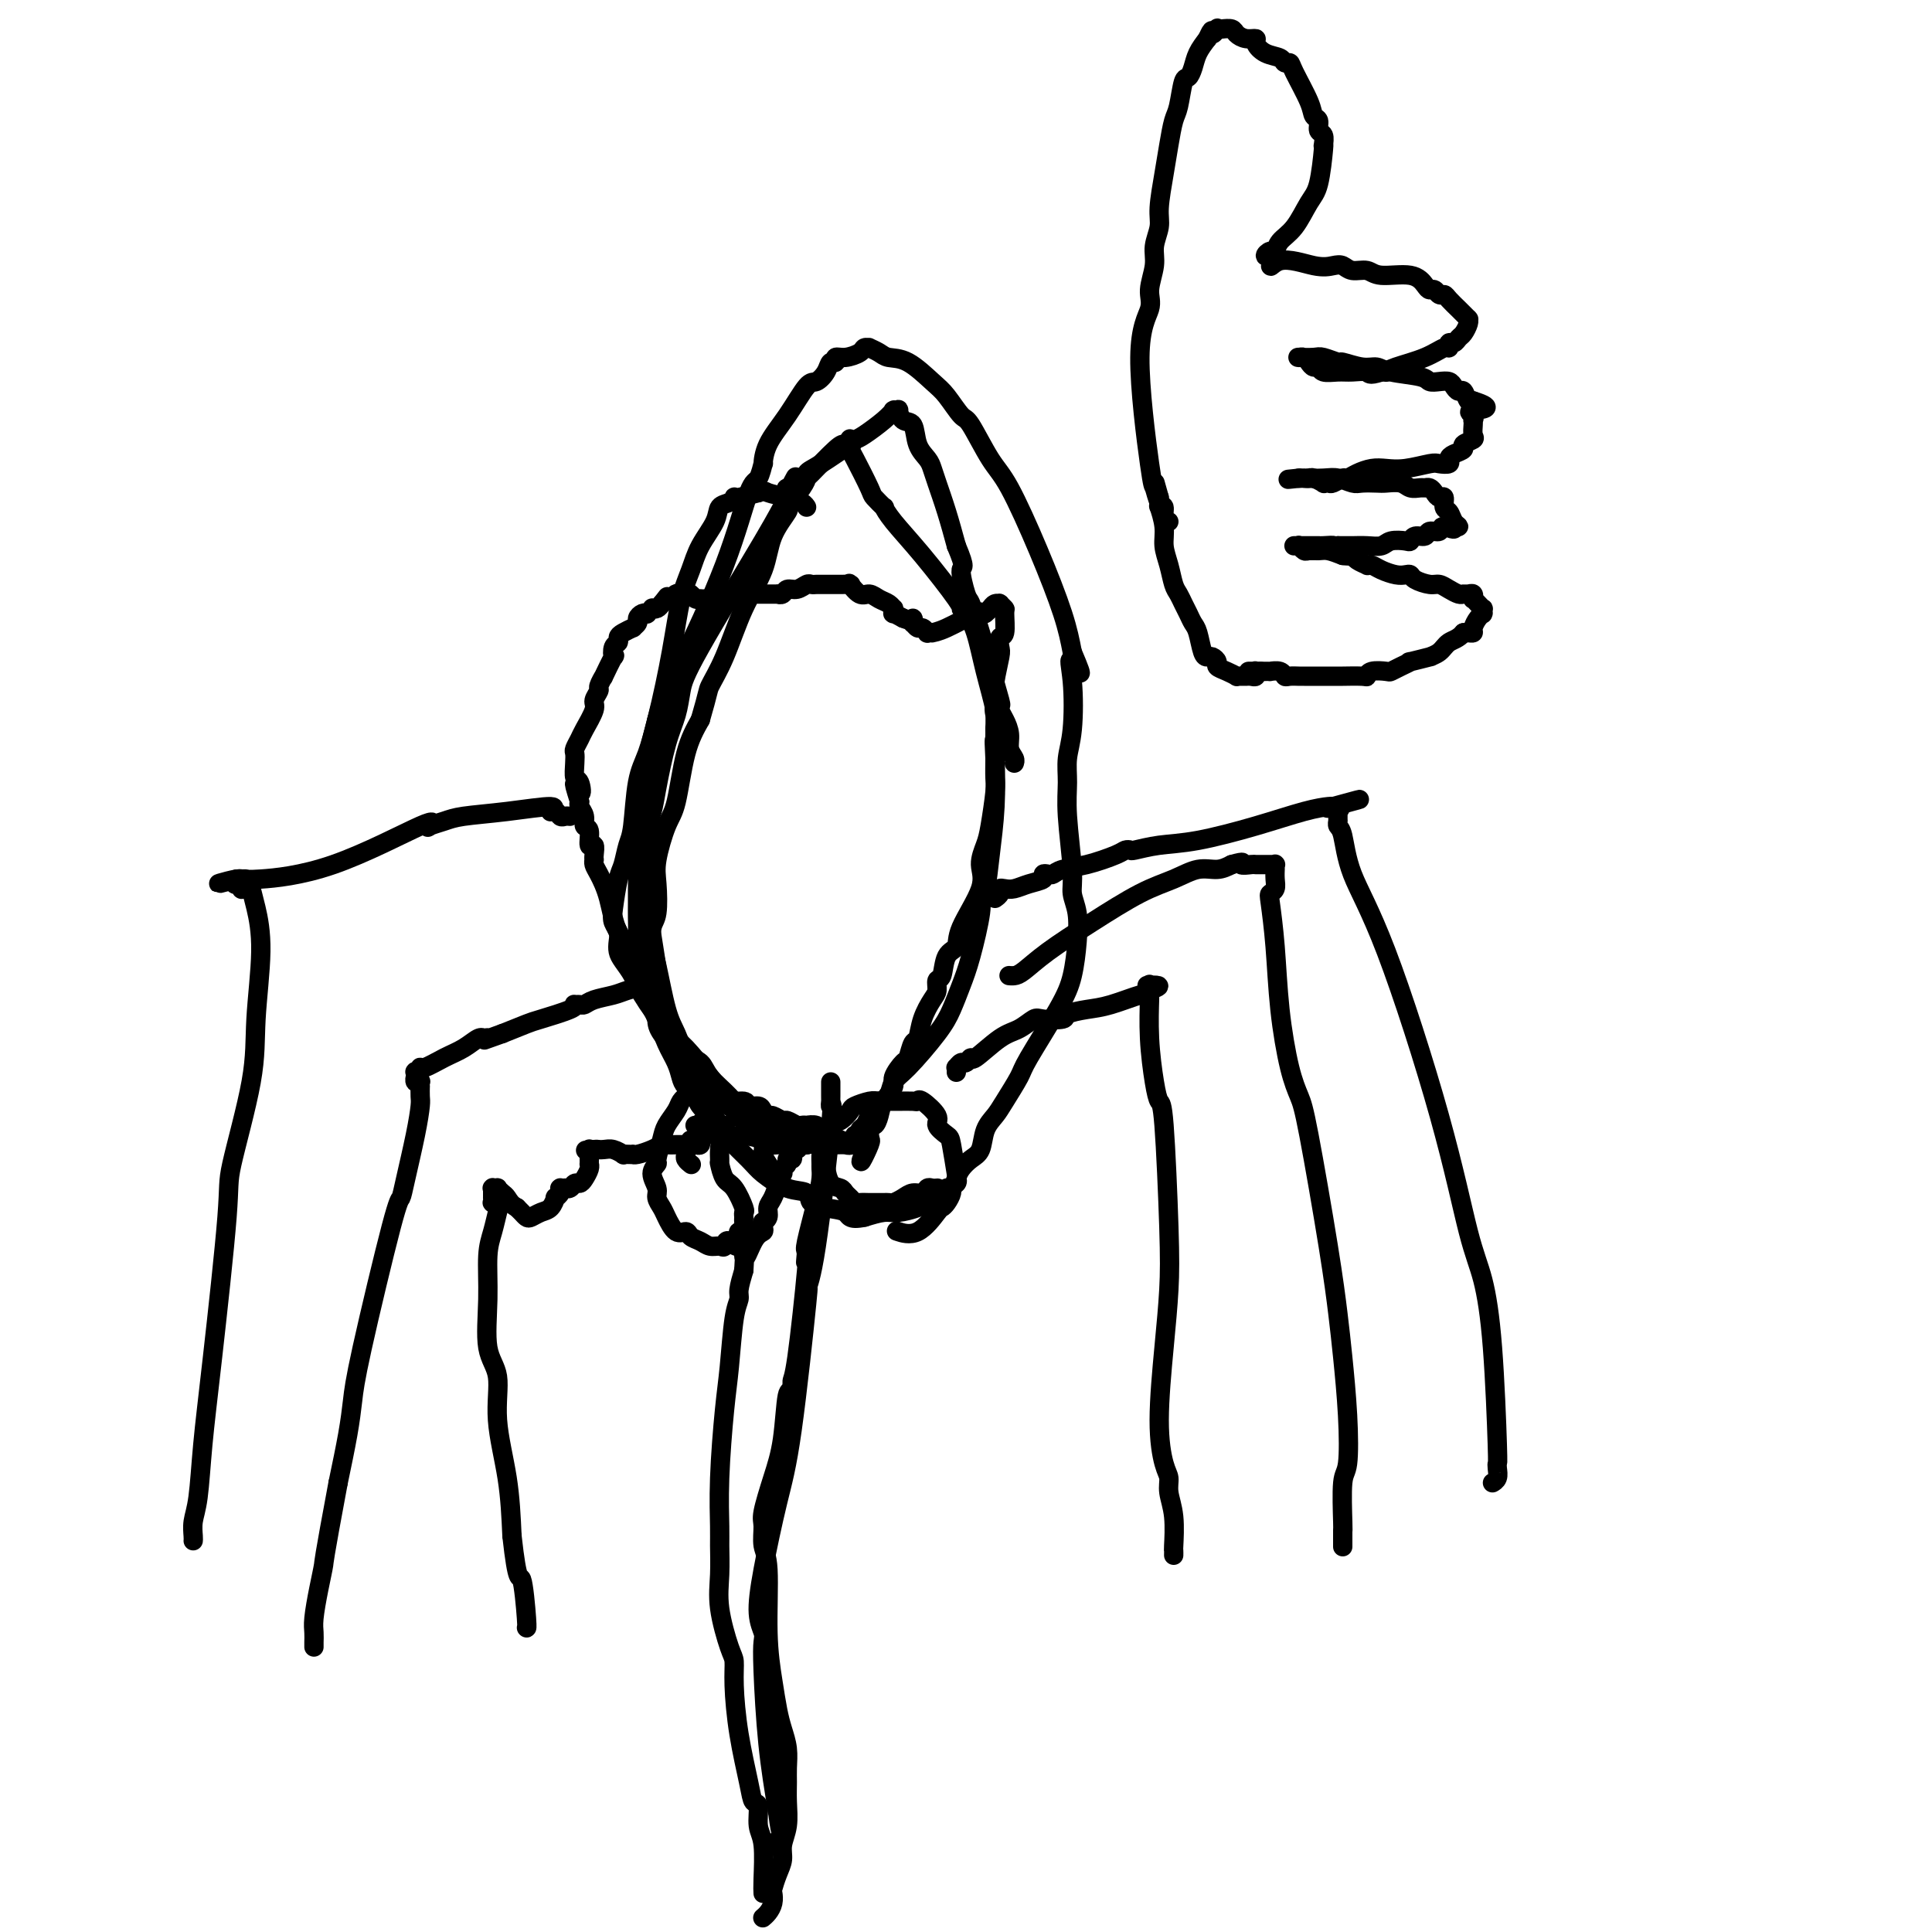 <svg viewBox='0 0 400 400' version='1.1' xmlns='http://www.w3.org/2000/svg' xmlns:xlink='http://www.w3.org/1999/xlink'><g fill='none' stroke='#000000' stroke-width='4' stroke-linecap='round' stroke-linejoin='round'><path d='M198,222c0.024,-0.456 0.049,-0.911 0,-1c-0.049,-0.089 -0.171,0.190 0,0c0.171,-0.190 0.636,-0.849 1,-1c0.364,-0.151 0.628,0.207 1,0c0.372,-0.207 0.852,-0.977 1,-1c0.148,-0.023 -0.038,0.701 1,0c1.038,-0.701 3.298,-2.828 5,-4c1.702,-1.172 2.845,-1.389 4,-2c1.155,-0.611 2.321,-1.617 3,-2c0.679,-0.383 0.871,-0.143 2,0c1.129,0.143 3.196,0.188 4,0c0.804,-0.188 0.344,-0.610 1,-1c0.656,-0.390 2.428,-0.749 4,-1c1.572,-0.251 2.943,-0.393 5,-1c2.057,-0.607 4.800,-1.679 6,-2c1.200,-0.321 0.858,0.110 1,0c0.142,-0.110 0.769,-0.760 1,-1c0.231,-0.240 0.066,-0.068 0,0c-0.066,0.068 -0.033,0.034 0,0'/><path d='M238,205c3.713,-1.155 0.995,-1.041 0,-1c-0.995,0.041 -0.267,0.009 0,0c0.267,-0.009 0.071,0.005 0,0c-0.071,-0.005 -0.019,-0.029 0,0c0.019,0.029 0.005,0.111 0,0c-0.005,-0.111 -0.002,-0.414 0,0c0.002,0.414 0.004,1.545 0,2c-0.004,0.455 -0.012,0.234 0,0c0.012,-0.234 0.045,-0.483 0,1c-0.045,1.483 -0.166,4.697 0,8c0.166,3.303 0.620,6.696 1,9c0.380,2.304 0.688,3.518 1,4c0.312,0.482 0.629,0.233 1,5c0.371,4.767 0.796,14.551 1,21c0.204,6.449 0.188,9.562 0,13c-0.188,3.438 -0.549,7.202 -1,12c-0.451,4.798 -0.993,10.629 -1,15c-0.007,4.371 0.520,7.280 1,9c0.480,1.720 0.913,2.250 1,3c0.087,0.750 -0.173,1.721 0,3c0.173,1.279 0.778,2.865 1,5c0.222,2.135 0.059,4.820 0,6c-0.059,1.180 -0.016,0.856 0,1c0.016,0.144 0.005,0.755 0,1c-0.005,0.245 -0.002,0.122 0,0'/><path d='M209,202c-0.079,-0.008 -0.157,-0.016 0,0c0.157,0.016 0.550,0.054 1,0c0.450,-0.054 0.958,-0.202 2,-1c1.042,-0.798 2.616,-2.246 5,-4c2.384,-1.754 5.576,-3.814 9,-6c3.424,-2.186 7.081,-4.497 10,-6c2.919,-1.503 5.102,-2.197 7,-3c1.898,-0.803 3.511,-1.716 5,-2c1.489,-0.284 2.854,0.062 4,0c1.146,-0.062 2.073,-0.531 3,-1'/><path d='M255,179c3.280,-0.928 1.979,-0.249 2,0c0.021,0.249 1.364,0.067 2,0c0.636,-0.067 0.567,-0.018 1,0c0.433,0.018 1.370,0.005 2,0c0.630,-0.005 0.953,-0.001 1,0c0.047,0.001 -0.184,-0.001 0,0c0.184,0.001 0.781,0.004 1,0c0.219,-0.004 0.059,-0.015 0,0c-0.059,0.015 -0.016,0.057 0,0c0.016,-0.057 0.004,-0.213 0,0c-0.004,0.213 -0.001,0.795 0,1c0.001,0.205 0.001,0.033 0,0c-0.001,-0.033 -0.004,0.071 0,0c0.004,-0.071 0.014,-0.319 0,0c-0.014,0.319 -0.053,1.205 0,2c0.053,0.795 0.199,1.498 0,2c-0.199,0.502 -0.741,0.804 -1,1c-0.259,0.196 -0.235,0.285 0,2c0.235,1.715 0.680,5.054 1,9c0.320,3.946 0.516,8.497 1,13c0.484,4.503 1.257,8.957 2,12c0.743,3.043 1.456,4.675 2,6c0.544,1.325 0.920,2.345 2,8c1.080,5.655 2.865,15.946 4,23c1.135,7.054 1.621,10.871 2,14c0.379,3.129 0.652,5.571 1,9c0.348,3.429 0.773,7.847 1,12c0.227,4.153 0.257,8.041 0,10c-0.257,1.959 -0.800,1.989 -1,4c-0.200,2.011 -0.057,6.003 0,8c0.057,1.997 0.029,1.998 0,2'/><path d='M278,317c0.000,5.822 0.000,2.378 0,1c0.000,-1.378 0.000,-0.689 0,0'/><path d='M172,224c-0.000,0.447 -0.000,0.895 0,1c0.000,0.105 0.000,-0.131 0,0c-0.000,0.131 -0.001,0.629 0,1c0.001,0.371 0.003,0.613 0,1c-0.003,0.387 -0.010,0.918 0,1c0.010,0.082 0.038,-0.284 0,0c-0.038,0.284 -0.140,1.219 0,1c0.140,-0.219 0.523,-1.591 0,4c-0.523,5.591 -1.953,18.145 -3,25c-1.047,6.855 -1.711,8.013 -2,9c-0.289,0.987 -0.203,1.804 0,1c0.203,-0.804 0.523,-3.230 0,2c-0.523,5.230 -1.888,18.115 -3,26c-1.112,7.885 -1.972,10.769 -3,15c-1.028,4.231 -2.223,9.810 -3,14c-0.777,4.190 -1.134,6.993 -1,9c0.134,2.007 0.760,3.220 1,4c0.240,0.780 0.095,1.127 0,2c-0.095,0.873 -0.141,2.274 0,6c0.141,3.726 0.469,9.779 1,15c0.531,5.221 1.266,9.611 2,14'/><path d='M161,375c0.850,6.973 0.974,3.907 1,3c0.026,-0.907 -0.045,0.345 0,1c0.045,0.655 0.208,0.712 0,1c-0.208,0.288 -0.787,0.808 -1,1c-0.213,0.192 -0.061,0.055 0,0c0.061,-0.055 0.030,-0.027 0,0'/><path d='M145,236c0.007,0.030 0.013,0.061 0,0c-0.013,-0.061 -0.046,-0.212 0,0c0.046,0.212 0.171,0.789 0,1c-0.171,0.211 -0.637,0.057 -1,0c-0.363,-0.057 -0.621,-0.015 -1,0c-0.379,0.015 -0.879,0.004 -1,0c-0.121,-0.004 0.137,-0.002 0,0c-0.137,0.002 -0.668,0.003 -1,0c-0.332,-0.003 -0.463,-0.011 -1,0c-0.537,0.011 -1.479,0.041 -2,0c-0.521,-0.041 -0.622,-0.155 -1,0c-0.378,0.155 -1.032,0.577 -2,1c-0.968,0.423 -2.249,0.845 -3,1c-0.751,0.155 -0.970,0.043 -1,0c-0.030,-0.043 0.130,-0.015 0,0c-0.130,0.015 -0.548,0.018 -1,0c-0.452,-0.018 -0.936,-0.057 -1,0c-0.064,0.057 0.292,0.211 0,0c-0.292,-0.211 -1.232,-0.788 -2,-1c-0.768,-0.212 -1.362,-0.061 -2,0c-0.638,0.061 -1.319,0.030 -2,0'/><path d='M123,238c-3.420,0.309 -0.969,0.082 0,0c0.969,-0.082 0.456,-0.018 0,0c-0.456,0.018 -0.854,-0.010 -1,0c-0.146,0.010 -0.039,0.058 0,0c0.039,-0.058 0.011,-0.222 0,0c-0.011,0.222 -0.003,0.829 0,1c0.003,0.171 0.002,-0.096 0,0c-0.002,0.096 -0.003,0.554 0,1c0.003,0.446 0.012,0.880 0,1c-0.012,0.120 -0.045,-0.074 0,0c0.045,0.074 0.167,0.416 0,1c-0.167,0.584 -0.623,1.410 -1,2c-0.377,0.590 -0.674,0.943 -1,1c-0.326,0.057 -0.680,-0.181 -1,0c-0.320,0.181 -0.608,0.781 -1,1c-0.392,0.219 -0.890,0.058 -1,0c-0.110,-0.058 0.168,-0.013 0,0c-0.168,0.013 -0.781,-0.006 -1,0c-0.219,0.006 -0.044,0.038 0,0c0.044,-0.038 -0.043,-0.147 0,0c0.043,0.147 0.216,0.550 0,1c-0.216,0.450 -0.821,0.947 -1,1c-0.179,0.053 0.068,-0.339 0,0c-0.068,0.339 -0.452,1.408 -1,2c-0.548,0.592 -1.260,0.705 -2,1c-0.740,0.295 -1.508,0.770 -2,1c-0.492,0.230 -0.709,0.216 -1,0c-0.291,-0.216 -0.654,-0.633 -1,-1c-0.346,-0.367 -0.673,-0.683 -1,-1'/><path d='M107,250c-1.183,-0.563 -1.641,-1.471 -2,-2c-0.359,-0.529 -0.618,-0.678 -1,-1c-0.382,-0.322 -0.887,-0.818 -1,-1c-0.113,-0.182 0.166,-0.050 0,0c-0.166,0.050 -0.776,0.017 -1,0c-0.224,-0.017 -0.060,-0.020 0,0c0.060,0.020 0.016,0.062 0,0c-0.016,-0.062 -0.004,-0.228 0,0c0.004,0.228 0.001,0.850 0,1c-0.001,0.150 -0.001,-0.171 0,0c0.001,0.171 0.004,0.834 0,1c-0.004,0.166 -0.014,-0.165 0,0c0.014,0.165 0.054,0.827 0,1c-0.054,0.173 -0.200,-0.141 0,0c0.200,0.141 0.748,0.739 1,1c0.252,0.261 0.209,0.187 0,1c-0.209,0.813 -0.584,2.514 -1,4c-0.416,1.486 -0.873,2.759 -1,5c-0.127,2.241 0.078,5.452 0,9c-0.078,3.548 -0.438,7.434 0,10c0.438,2.566 1.674,3.811 2,6c0.326,2.189 -0.258,5.320 0,9c0.258,3.680 1.360,7.909 2,12c0.640,4.091 0.820,8.046 1,12'/><path d='M106,318c1.166,10.558 1.581,7.954 2,9c0.419,1.046 0.844,5.743 1,8c0.156,2.257 0.045,2.073 0,2c-0.045,-0.073 -0.022,-0.037 0,0'/><path d='M135,203c0.103,0.024 0.206,0.048 0,0c-0.206,-0.048 -0.720,-0.168 -1,0c-0.280,0.168 -0.327,0.623 -1,1c-0.673,0.377 -1.973,0.675 -3,1c-1.027,0.325 -1.781,0.676 -3,1c-1.219,0.324 -2.901,0.622 -4,1c-1.099,0.378 -1.613,0.835 -2,1c-0.387,0.165 -0.646,0.037 -1,0c-0.354,-0.037 -0.802,0.017 -1,0c-0.198,-0.017 -0.144,-0.104 0,0c0.144,0.104 0.379,0.399 -1,1c-1.379,0.601 -4.371,1.508 -6,2c-1.629,0.492 -1.894,0.569 -3,1c-1.106,0.431 -3.053,1.215 -5,2'/><path d='M104,214c-5.413,1.930 -3.445,1.255 -3,1c0.445,-0.255 -0.635,-0.091 -1,0c-0.365,0.091 -0.017,0.109 0,0c0.017,-0.109 -0.297,-0.346 -1,0c-0.703,0.346 -1.795,1.273 -3,2c-1.205,0.727 -2.523,1.253 -4,2c-1.477,0.747 -3.114,1.716 -4,2c-0.886,0.284 -1.022,-0.116 -1,0c0.022,0.116 0.202,0.748 0,1c-0.202,0.252 -0.787,0.124 -1,0c-0.213,-0.124 -0.053,-0.243 0,0c0.053,0.243 0.000,0.849 0,1c-0.000,0.151 0.053,-0.151 0,0c-0.053,0.151 -0.210,0.757 0,1c0.210,0.243 0.788,0.124 1,0c0.212,-0.124 0.057,-0.254 0,0c-0.057,0.254 -0.017,0.892 0,1c0.017,0.108 0.012,-0.313 0,0c-0.012,0.313 -0.031,1.359 0,2c0.031,0.641 0.111,0.876 0,2c-0.111,1.124 -0.415,3.139 -1,6c-0.585,2.861 -1.452,6.570 -2,9c-0.548,2.430 -0.776,3.580 -1,4c-0.224,0.420 -0.444,0.110 -2,6c-1.556,5.890 -4.448,17.981 -6,25c-1.552,7.019 -1.764,8.967 -2,11c-0.236,2.033 -0.496,4.152 -1,7c-0.504,2.848 -1.252,6.424 -2,10'/><path d='M70,307c-3.110,16.628 -2.886,16.199 -3,17c-0.114,0.801 -0.566,2.831 -1,5c-0.434,2.169 -0.848,4.476 -1,6c-0.152,1.524 -0.041,2.264 0,3c0.041,0.736 0.011,1.467 0,2c-0.011,0.533 -0.003,0.866 0,1c0.003,0.134 0.002,0.067 0,0'/><path d='M118,169c-0.328,-0.033 -0.655,-0.066 -1,0c-0.345,0.066 -0.707,0.231 -1,0c-0.293,-0.231 -0.518,-0.858 -1,-1c-0.482,-0.142 -1.220,0.199 -1,0c0.220,-0.199 1.397,-0.940 0,-1c-1.397,-0.060 -5.367,0.560 -9,1c-3.633,0.440 -6.928,0.699 -9,1c-2.072,0.301 -2.920,0.644 -4,1c-1.080,0.356 -2.391,0.726 -3,1c-0.609,0.274 -0.516,0.452 0,0c0.516,-0.452 1.456,-1.533 -2,0c-3.456,1.533 -11.308,5.679 -18,8c-6.692,2.321 -12.224,2.818 -15,3c-2.776,0.182 -2.796,0.049 -3,0c-0.204,-0.049 -0.591,-0.013 -1,0c-0.409,0.013 -0.841,0.004 -1,0c-0.159,-0.004 -0.045,-0.001 0,0c0.045,0.001 0.023,0.001 0,0'/><path d='M49,182c-7.276,1.946 -1.964,0.311 0,0c1.964,-0.311 0.582,0.701 0,1c-0.582,0.299 -0.362,-0.115 0,0c0.362,0.115 0.867,0.761 1,1c0.133,0.239 -0.105,0.073 0,0c0.105,-0.073 0.555,-0.054 1,0c0.445,0.054 0.886,0.142 1,0c0.114,-0.142 -0.099,-0.514 0,0c0.099,0.514 0.509,1.913 1,4c0.491,2.087 1.062,4.862 1,9c-0.062,4.138 -0.758,9.640 -1,14c-0.242,4.360 -0.029,7.578 -1,13c-0.971,5.422 -3.124,13.048 -4,17c-0.876,3.952 -0.473,4.230 -1,11c-0.527,6.770 -1.984,20.031 -3,29c-1.016,8.969 -1.593,13.647 -2,18c-0.407,4.353 -0.645,8.382 -1,11c-0.355,2.618 -0.827,3.825 -1,5c-0.173,1.175 -0.047,2.316 0,3c0.047,0.684 0.013,0.910 0,1c-0.013,0.090 -0.007,0.045 0,0'/><path d='M206,186c0.441,-0.311 0.883,-0.622 1,-1c0.117,-0.378 -0.090,-0.822 0,-1c0.090,-0.178 0.479,-0.090 1,0c0.521,0.090 1.176,0.182 2,0c0.824,-0.182 1.817,-0.636 3,-1c1.183,-0.364 2.556,-0.637 3,-1c0.444,-0.363 -0.039,-0.817 0,-1c0.039,-0.183 0.602,-0.094 1,0c0.398,0.094 0.631,0.193 1,0c0.369,-0.193 0.873,-0.679 2,-1c1.127,-0.321 2.877,-0.477 5,-1c2.123,-0.523 4.621,-1.411 6,-2c1.379,-0.589 1.640,-0.877 2,-1c0.360,-0.123 0.819,-0.080 1,0c0.181,0.080 0.084,0.197 1,0c0.916,-0.197 2.844,-0.708 5,-1c2.156,-0.292 4.539,-0.365 8,-1c3.461,-0.635 7.999,-1.830 12,-3c4.001,-1.170 7.464,-2.314 10,-3c2.536,-0.686 4.144,-0.916 5,-1c0.856,-0.084 0.959,-0.024 1,0c0.041,0.024 0.021,0.012 0,0'/><path d='M276,167c10.768,-2.923 2.689,-0.731 0,0c-2.689,0.731 0.011,-0.000 1,0c0.989,0.000 0.265,0.731 0,1c-0.265,0.269 -0.071,0.075 0,0c0.071,-0.075 0.019,-0.030 0,0c-0.019,0.030 -0.005,0.047 0,0c0.005,-0.047 0.002,-0.157 0,0c-0.002,0.157 -0.001,0.581 0,1c0.001,0.419 0.003,0.832 0,1c-0.003,0.168 -0.012,0.091 0,0c0.012,-0.091 0.044,-0.196 0,0c-0.044,0.196 -0.165,0.694 0,1c0.165,0.306 0.617,0.422 1,2c0.383,1.578 0.697,4.619 2,8c1.303,3.381 3.596,7.104 7,16c3.404,8.896 7.921,22.966 11,34c3.079,11.034 4.720,19.033 6,24c1.280,4.967 2.199,6.902 3,10c0.801,3.098 1.484,7.358 2,14c0.516,6.642 0.867,15.664 1,20c0.133,4.336 0.050,3.985 0,4c-0.050,0.015 -0.065,0.396 0,1c0.065,0.604 0.210,1.432 0,2c-0.210,0.568 -0.774,0.877 -1,1c-0.226,0.123 -0.113,0.062 0,0'/><path d='M143,241c0.113,0.089 0.227,0.178 0,0c-0.227,-0.178 -0.793,-0.622 -1,-1c-0.207,-0.378 -0.055,-0.690 0,-1c0.055,-0.310 0.014,-0.619 0,-1c-0.014,-0.381 0.000,-0.834 0,-1c-0.000,-0.166 -0.014,-0.043 0,0c0.014,0.043 0.056,0.007 0,0c-0.056,-0.007 -0.208,0.015 0,0c0.208,-0.015 0.778,-0.068 1,0c0.222,0.068 0.098,0.257 0,0c-0.098,-0.257 -0.170,-0.958 0,-1c0.170,-0.042 0.582,0.576 1,0c0.418,-0.576 0.843,-2.348 1,-3c0.157,-0.652 0.045,-0.186 0,0c-0.045,0.186 -0.022,0.093 0,0'/><path d='M145,233c0.309,-1.238 0.083,-0.332 0,0c-0.083,0.332 -0.022,0.089 0,0c0.022,-0.089 0.006,-0.024 0,0c-0.006,0.024 -0.001,0.006 0,0c0.001,-0.006 -0.004,-0.002 0,0c0.004,0.002 0.015,0.000 0,0c-0.015,-0.000 -0.057,-0.000 0,0c0.057,0.000 0.211,0.000 0,0c-0.211,-0.000 -0.789,-0.000 -1,0c-0.211,0.000 -0.057,0.000 0,0c0.057,-0.000 0.016,-0.000 0,0c-0.016,0.000 -0.008,0.000 0,0'/><path d='M167,237c0.201,-0.000 0.402,-0.000 0,0c-0.402,0.000 -1.408,0.001 -2,0c-0.592,-0.001 -0.771,-0.003 -1,0c-0.229,0.003 -0.506,0.011 -1,0c-0.494,-0.011 -1.203,-0.042 -2,0c-0.797,0.042 -1.682,0.155 -2,0c-0.318,-0.155 -0.069,-0.580 -1,-1c-0.931,-0.420 -3.041,-0.834 -4,-1c-0.959,-0.166 -0.768,-0.083 -1,0c-0.232,0.083 -0.886,0.165 -1,0c-0.114,-0.165 0.313,-0.576 0,-1c-0.313,-0.424 -1.364,-0.862 -2,-1c-0.636,-0.138 -0.857,0.024 -1,0c-0.143,-0.024 -0.210,-0.232 -1,-1c-0.790,-0.768 -2.305,-2.095 -3,-3c-0.695,-0.905 -0.571,-1.389 -1,-2c-0.429,-0.611 -1.413,-1.351 -2,-2c-0.587,-0.649 -0.779,-1.207 -1,-2c-0.221,-0.793 -0.472,-1.821 -1,-3c-0.528,-1.179 -1.335,-2.510 -2,-4c-0.665,-1.490 -1.190,-3.140 -2,-5c-0.810,-1.860 -1.905,-3.930 -3,-6'/><path d='M133,205c-2.152,-5.376 -1.533,-6.816 -2,-8c-0.467,-1.184 -2.020,-2.111 -3,-4c-0.980,-1.889 -1.387,-4.740 -2,-7c-0.613,-2.260 -1.433,-3.928 -2,-5c-0.567,-1.072 -0.883,-1.550 -1,-2c-0.117,-0.450 -0.035,-0.874 0,-1c0.035,-0.126 0.025,0.047 0,0c-0.025,-0.047 -0.063,-0.312 0,-1c0.063,-0.688 0.228,-1.798 0,-2c-0.228,-0.202 -0.849,0.503 -1,0c-0.151,-0.503 0.170,-2.215 0,-3c-0.170,-0.785 -0.829,-0.643 -1,-1c-0.171,-0.357 0.146,-1.211 0,-2c-0.146,-0.789 -0.756,-1.511 -1,-2c-0.244,-0.489 -0.122,-0.744 0,-1'/><path d='M120,166c-2.027,-6.370 -0.596,-2.796 0,-2c0.596,0.796 0.355,-1.186 0,-2c-0.355,-0.814 -0.824,-0.459 -1,-1c-0.176,-0.541 -0.060,-1.977 0,-3c0.060,-1.023 0.062,-1.633 0,-2c-0.062,-0.367 -0.190,-0.493 0,-1c0.190,-0.507 0.696,-1.397 1,-2c0.304,-0.603 0.406,-0.919 1,-2c0.594,-1.081 1.680,-2.925 2,-4c0.320,-1.075 -0.127,-1.380 0,-2c0.127,-0.620 0.826,-1.555 1,-2c0.174,-0.445 -0.177,-0.401 0,-1c0.177,-0.599 0.884,-1.842 1,-2c0.116,-0.158 -0.357,0.767 0,0c0.357,-0.767 1.545,-3.228 2,-4c0.455,-0.772 0.176,0.144 0,0c-0.176,-0.144 -0.250,-1.349 0,-2c0.250,-0.651 0.822,-0.748 1,-1c0.178,-0.252 -0.039,-0.659 0,-1c0.039,-0.341 0.336,-0.616 1,-1c0.664,-0.384 1.697,-0.877 2,-1c0.303,-0.123 -0.125,0.124 0,0c0.125,-0.124 0.803,-0.621 1,-1c0.197,-0.379 -0.087,-0.641 0,-1c0.087,-0.359 0.544,-0.814 1,-1c0.456,-0.186 0.910,-0.102 1,0c0.090,0.102 -0.183,0.221 0,0c0.183,-0.221 0.822,-0.781 1,-1c0.178,-0.219 -0.106,-0.097 0,0c0.106,0.097 0.602,0.171 1,0c0.398,-0.171 0.699,-0.585 1,-1'/><path d='M137,125c1.961,-2.486 0.864,-1.202 1,-1c0.136,0.202 1.504,-0.678 2,-1c0.496,-0.322 0.118,-0.086 0,0c-0.118,0.086 0.024,0.023 0,0c-0.024,-0.023 -0.214,-0.007 0,0c0.214,0.007 0.830,0.006 1,0c0.170,-0.006 -0.108,-0.016 0,0c0.108,0.016 0.602,0.057 1,0c0.398,-0.057 0.699,-0.211 1,0c0.301,0.211 0.601,0.789 1,1c0.399,0.211 0.895,0.057 1,0c0.105,-0.057 -0.183,-0.015 0,0c0.183,0.015 0.837,0.004 1,0c0.163,-0.004 -0.166,-0.001 0,0c0.166,0.001 0.828,0.000 1,0c0.172,-0.000 -0.146,-0.000 0,0c0.146,0.000 0.757,0.000 1,0c0.243,-0.000 0.120,0.000 0,0c-0.120,-0.000 -0.235,-0.000 0,0c0.235,0.000 0.822,0.001 1,0c0.178,-0.001 -0.054,-0.004 0,0c0.054,0.004 0.392,0.015 1,0c0.608,-0.015 1.486,-0.057 2,0c0.514,0.057 0.664,0.211 1,0c0.336,-0.211 0.860,-0.788 1,-1c0.140,-0.212 -0.103,-0.061 0,0c0.103,0.061 0.551,0.030 1,0'/><path d='M155,123c2.738,-0.309 0.582,-0.083 0,0c-0.582,0.083 0.408,0.022 1,0c0.592,-0.022 0.785,-0.006 1,0c0.215,0.006 0.453,0.003 1,0c0.547,-0.003 1.403,-0.005 2,0c0.597,0.005 0.936,0.016 1,0c0.064,-0.016 -0.148,-0.061 0,0c0.148,0.061 0.655,0.227 1,0c0.345,-0.227 0.526,-0.845 1,-1c0.474,-0.155 1.240,0.155 2,0c0.760,-0.155 1.514,-0.774 2,-1c0.486,-0.226 0.703,-0.061 1,0c0.297,0.061 0.672,0.016 1,0c0.328,-0.016 0.608,-0.004 1,0c0.392,0.004 0.895,0.001 1,0c0.105,-0.001 -0.189,-0.000 0,0c0.189,0.000 0.860,0.001 1,0c0.140,-0.001 -0.251,-0.002 0,0c0.251,0.002 1.145,0.008 2,0c0.855,-0.008 1.671,-0.031 2,0c0.329,0.031 0.171,0.117 0,0c-0.171,-0.117 -0.355,-0.435 0,0c0.355,0.435 1.248,1.623 2,2c0.752,0.377 1.364,-0.058 2,0c0.636,0.058 1.295,0.608 2,1c0.705,0.392 1.455,0.626 2,1c0.545,0.374 0.884,0.887 1,1c0.116,0.113 0.011,-0.176 0,0c-0.011,0.176 0.074,0.817 0,1c-0.074,0.183 -0.307,-0.090 0,0c0.307,0.090 1.153,0.545 2,1'/><path d='M187,128c2.461,1.018 2.112,0.061 2,0c-0.112,-0.061 0.013,0.772 0,1c-0.013,0.228 -0.162,-0.149 0,0c0.162,0.149 0.636,0.825 1,1c0.364,0.175 0.618,-0.149 1,0c0.382,0.149 0.893,0.771 1,1c0.107,0.229 -0.188,0.064 0,0c0.188,-0.064 0.860,-0.027 1,0c0.140,0.027 -0.251,0.046 0,0c0.251,-0.046 1.143,-0.156 3,-1c1.857,-0.844 4.680,-2.423 6,-3c1.320,-0.577 1.137,-0.154 1,0c-0.137,0.154 -0.230,0.038 0,0c0.230,-0.038 0.782,-0.000 1,0c0.218,0.000 0.101,-0.038 0,0c-0.101,0.038 -0.185,0.154 0,0c0.185,-0.154 0.638,-0.577 1,-1c0.362,-0.423 0.632,-0.846 1,-1c0.368,-0.154 0.835,-0.037 1,0c0.165,0.037 0.030,-0.004 0,0c-0.030,0.004 0.046,0.054 0,0c-0.046,-0.054 -0.212,-0.212 0,0c0.212,0.212 0.803,0.796 1,1c0.197,0.204 0.001,0.030 0,1c-0.001,0.970 0.192,3.085 0,4c-0.192,0.915 -0.770,0.629 -1,1c-0.230,0.371 -0.113,1.398 0,2c0.113,0.602 0.223,0.777 0,2c-0.223,1.223 -0.778,3.492 -1,5c-0.222,1.508 -0.111,2.254 0,3'/><path d='M206,144c-0.309,3.513 -0.082,3.297 0,4c0.082,0.703 0.019,2.327 0,4c-0.019,1.673 0.007,3.395 0,5c-0.007,1.605 -0.045,3.093 0,4c0.045,0.907 0.174,1.232 0,3c-0.174,1.768 -0.650,4.980 -1,7c-0.350,2.020 -0.575,2.849 -1,4c-0.425,1.151 -1.049,2.624 -1,4c0.049,1.376 0.771,2.656 0,5c-0.771,2.344 -3.033,5.751 -4,8c-0.967,2.249 -0.637,3.341 -1,4c-0.363,0.659 -1.420,0.885 -2,2c-0.580,1.115 -0.684,3.119 -1,4c-0.316,0.881 -0.844,0.640 -1,1c-0.156,0.360 0.060,1.323 0,2c-0.060,0.677 -0.398,1.068 -1,2c-0.602,0.932 -1.469,2.405 -2,4c-0.531,1.595 -0.725,3.313 -1,4c-0.275,0.687 -0.632,0.343 -1,1c-0.368,0.657 -0.746,2.314 -1,3c-0.254,0.686 -0.383,0.399 -1,1c-0.617,0.601 -1.723,2.088 -2,3c-0.277,0.912 0.276,1.247 0,2c-0.276,0.753 -1.380,1.922 -2,3c-0.620,1.078 -0.754,2.063 -1,3c-0.246,0.937 -0.602,1.824 -1,2c-0.398,0.176 -0.839,-0.359 -1,0c-0.161,0.359 -0.043,1.612 0,2c0.043,0.388 0.012,-0.088 0,0c-0.012,0.088 -0.003,0.739 0,1c0.003,0.261 0.002,0.130 0,0'/><path d='M180,236c-3.497,8.271 -0.740,2.948 0,1c0.740,-1.948 -0.538,-0.522 -1,0c-0.462,0.522 -0.109,0.140 0,0c0.109,-0.140 -0.026,-0.037 0,0c0.026,0.037 0.213,0.010 0,0c-0.213,-0.010 -0.826,-0.002 -1,0c-0.174,0.002 0.091,-0.003 0,0c-0.091,0.003 -0.539,0.012 -1,0c-0.461,-0.012 -0.935,-0.046 -1,0c-0.065,0.046 0.281,0.171 0,0c-0.281,-0.171 -1.187,-0.638 -2,-1c-0.813,-0.362 -1.532,-0.619 -2,-1c-0.468,-0.381 -0.685,-0.887 -1,-1c-0.315,-0.113 -0.729,0.165 -1,0c-0.271,-0.165 -0.400,-0.775 -1,-1c-0.600,-0.225 -1.670,-0.064 -2,0c-0.330,0.064 0.081,0.032 0,0c-0.081,-0.032 -0.656,-0.065 -1,0c-0.344,0.065 -0.459,0.228 -1,0c-0.541,-0.228 -1.507,-0.848 -2,-1c-0.493,-0.152 -0.512,0.166 -1,0c-0.488,-0.166 -1.445,-0.814 -2,-1c-0.555,-0.186 -0.709,0.089 -1,0c-0.291,-0.089 -0.718,-0.544 -1,-1c-0.282,-0.456 -0.418,-0.914 -1,-1c-0.582,-0.086 -1.608,0.198 -2,0c-0.392,-0.198 -0.149,-0.879 -1,-1c-0.851,-0.121 -2.795,0.318 -4,0c-1.205,-0.318 -1.671,-1.393 -2,-2c-0.329,-0.607 -0.523,-0.745 -1,-1c-0.477,-0.255 -1.239,-0.628 -2,-1'/><path d='M145,224c-5.751,-2.206 -2.627,-1.720 -2,-2c0.627,-0.280 -1.243,-1.325 -2,-2c-0.757,-0.675 -0.401,-0.980 -1,-2c-0.599,-1.020 -2.154,-2.755 -3,-4c-0.846,-1.245 -0.982,-1.999 -1,-3c-0.018,-1.001 0.082,-2.249 0,-3c-0.082,-0.751 -0.348,-1.005 -1,-2c-0.652,-0.995 -1.691,-2.731 -2,-4c-0.309,-1.269 0.113,-2.073 0,-3c-0.113,-0.927 -0.762,-1.979 -1,-3c-0.238,-1.021 -0.064,-2.012 0,-3c0.064,-0.988 0.017,-1.973 0,-3c-0.017,-1.027 -0.005,-2.096 0,-3c0.005,-0.904 0.004,-1.644 0,-2c-0.004,-0.356 -0.011,-0.330 0,-1c0.011,-0.670 0.041,-2.038 0,-3c-0.041,-0.962 -0.151,-1.520 0,-2c0.151,-0.480 0.565,-0.882 1,-2c0.435,-1.118 0.893,-2.952 1,-4c0.107,-1.048 -0.136,-1.311 0,-2c0.136,-0.689 0.652,-1.804 1,-3c0.348,-1.196 0.527,-2.474 1,-5c0.473,-2.526 1.240,-6.301 2,-9c0.760,-2.699 1.513,-4.324 2,-6c0.487,-1.676 0.709,-3.405 1,-5c0.291,-1.595 0.652,-3.057 4,-9c3.348,-5.943 9.682,-16.366 13,-22c3.318,-5.634 3.621,-6.479 4,-7c0.379,-0.521 0.833,-0.717 1,-1c0.167,-0.283 0.048,-0.652 0,-1c-0.048,-0.348 -0.024,-0.674 0,-1'/><path d='M163,102c3.391,-6.357 0.869,-1.748 0,0c-0.869,1.748 -0.084,0.637 0,0c0.084,-0.637 -0.533,-0.799 0,-1c0.533,-0.201 2.216,-0.441 3,-1c0.784,-0.559 0.669,-1.435 1,-2c0.331,-0.565 1.107,-0.817 3,-2c1.893,-1.183 4.902,-3.297 6,-4c1.098,-0.703 0.284,0.007 0,0c-0.284,-0.007 -0.039,-0.729 0,-1c0.039,-0.271 -0.129,-0.090 0,0c0.129,0.090 0.556,0.091 1,0c0.444,-0.091 0.904,-0.273 2,-1c1.096,-0.727 2.829,-1.999 4,-3c1.171,-1.001 1.782,-1.732 2,-2c0.218,-0.268 0.044,-0.074 0,0c-0.044,0.074 0.043,0.027 0,0c-0.043,-0.027 -0.215,-0.035 0,0c0.215,0.035 0.816,0.113 1,0c0.184,-0.113 -0.049,-0.417 0,0c0.049,0.417 0.380,1.553 1,2c0.620,0.447 1.527,0.203 2,1c0.473,0.797 0.511,2.633 1,4c0.489,1.367 1.429,2.264 2,3c0.571,0.736 0.771,1.311 1,2c0.229,0.689 0.485,1.493 1,3c0.515,1.507 1.290,3.716 2,6c0.710,2.284 1.355,4.642 2,7'/><path d='M198,113c2.186,5.173 1.152,4.106 1,5c-0.152,0.894 0.580,3.750 1,5c0.420,1.250 0.530,0.895 1,2c0.470,1.105 1.302,3.672 2,6c0.698,2.328 1.261,4.419 2,7c0.739,2.581 1.652,5.653 2,7c0.348,1.347 0.131,0.969 0,1c-0.131,0.031 -0.175,0.470 0,1c0.175,0.530 0.569,1.151 1,2c0.431,0.849 0.900,1.926 1,3c0.100,1.074 -0.169,2.144 0,3c0.169,0.856 0.777,1.497 1,2c0.223,0.503 0.060,0.866 0,1c-0.060,0.134 -0.017,0.038 0,0c0.017,-0.038 0.009,-0.019 0,0'/><path d='M168,234c0.087,0.423 0.174,0.846 0,1c-0.174,0.154 -0.609,0.040 -1,0c-0.391,-0.040 -0.737,-0.005 -1,0c-0.263,0.005 -0.442,-0.021 -1,0c-0.558,0.021 -1.494,0.088 -2,0c-0.506,-0.088 -0.582,-0.331 -2,-1c-1.418,-0.669 -4.180,-1.763 -6,-3c-1.820,-1.237 -2.700,-2.617 -4,-4c-1.300,-1.383 -3.019,-2.770 -4,-4c-0.981,-1.230 -1.222,-2.304 -2,-3c-0.778,-0.696 -2.093,-1.013 -3,-2c-0.907,-0.987 -1.407,-2.642 -2,-4c-0.593,-1.358 -1.280,-2.419 -2,-5c-0.720,-2.581 -1.475,-6.683 -2,-9c-0.525,-2.317 -0.822,-2.850 -1,-4c-0.178,-1.150 -0.238,-2.916 0,-4c0.238,-1.084 0.774,-1.484 1,-3c0.226,-1.516 0.143,-4.147 0,-6c-0.143,-1.853 -0.345,-2.927 0,-5c0.345,-2.073 1.237,-5.143 2,-7c0.763,-1.857 1.398,-2.500 2,-5c0.602,-2.500 1.172,-6.857 2,-10c0.828,-3.143 1.914,-5.071 3,-7'/><path d='M145,149c1.712,-5.842 1.493,-5.947 2,-7c0.507,-1.053 1.741,-3.053 3,-6c1.259,-2.947 2.544,-6.842 4,-10c1.456,-3.158 3.085,-5.579 4,-8c0.915,-2.421 1.118,-4.841 2,-7c0.882,-2.159 2.443,-4.056 3,-5c0.557,-0.944 0.111,-0.937 0,-1c-0.111,-0.063 0.113,-0.198 0,0c-0.113,0.198 -0.563,0.729 0,0c0.563,-0.729 2.140,-2.717 3,-4c0.860,-1.283 1.005,-1.860 1,-2c-0.005,-0.140 -0.159,0.158 1,-1c1.159,-1.158 3.631,-3.771 5,-5c1.369,-1.229 1.636,-1.074 2,-1c0.364,0.074 0.826,0.065 1,0c0.174,-0.065 0.058,-0.188 0,0c-0.058,0.188 -0.060,0.685 0,1c0.060,0.315 0.183,0.447 1,2c0.817,1.553 2.327,4.528 3,6c0.673,1.472 0.508,1.442 1,2c0.492,0.558 1.642,1.705 2,2c0.358,0.295 -0.076,-0.261 0,0c0.076,0.261 0.664,1.339 2,3c1.336,1.661 3.422,3.904 6,7c2.578,3.096 5.649,7.045 7,9c1.351,1.955 0.982,1.916 1,2c0.018,0.084 0.422,0.290 1,1c0.578,0.710 1.330,1.922 2,4c0.670,2.078 1.257,5.021 2,8c0.743,2.979 1.641,5.994 2,8c0.359,2.006 0.180,3.003 0,4'/><path d='M206,151c0.932,4.050 0.261,2.174 0,2c-0.261,-0.174 -0.113,1.354 0,4c0.113,2.646 0.189,6.411 0,10c-0.189,3.589 -0.645,7.001 -1,10c-0.355,2.999 -0.609,5.585 -1,7c-0.391,1.415 -0.920,1.659 -1,2c-0.080,0.341 0.288,0.780 0,3c-0.288,2.220 -1.232,6.223 -2,9c-0.768,2.777 -1.361,4.328 -2,6c-0.639,1.672 -1.323,3.463 -2,5c-0.677,1.537 -1.347,2.818 -3,5c-1.653,2.182 -4.288,5.263 -6,7c-1.712,1.737 -2.500,2.128 -3,3c-0.500,0.872 -0.711,2.225 -1,3c-0.289,0.775 -0.654,0.971 -1,1c-0.346,0.029 -0.671,-0.109 -1,0c-0.329,0.109 -0.662,0.464 -1,1c-0.338,0.536 -0.683,1.253 -1,2c-0.317,0.747 -0.607,1.525 -1,2c-0.393,0.475 -0.889,0.648 -1,1c-0.111,0.352 0.163,0.883 0,1c-0.163,0.117 -0.764,-0.179 -1,0c-0.236,0.179 -0.109,0.833 0,1c0.109,0.167 0.199,-0.152 0,0c-0.199,0.152 -0.686,0.774 -1,1c-0.314,0.226 -0.455,0.057 -1,0c-0.545,-0.057 -1.494,-0.001 -2,0c-0.506,0.001 -0.569,-0.051 -1,0c-0.431,0.051 -1.232,0.206 -2,0c-0.768,-0.206 -1.505,-0.773 -2,-1c-0.495,-0.227 -0.747,-0.113 -1,0'/><path d='M167,236c-1.352,-0.381 -0.733,-0.833 -1,-1c-0.267,-0.167 -1.419,-0.049 -2,0c-0.581,0.049 -0.590,0.028 -1,0c-0.410,-0.028 -1.222,-0.063 -2,0c-0.778,0.063 -1.523,0.224 -2,0c-0.477,-0.224 -0.687,-0.834 -1,-1c-0.313,-0.166 -0.728,0.110 -1,0c-0.272,-0.110 -0.402,-0.608 -1,-1c-0.598,-0.392 -1.664,-0.680 -2,-1c-0.336,-0.320 0.057,-0.674 0,-1c-0.057,-0.326 -0.563,-0.626 -1,-1c-0.437,-0.374 -0.803,-0.823 -1,-1c-0.197,-0.177 -0.224,-0.081 -1,-1c-0.776,-0.919 -2.301,-2.854 -4,-5c-1.699,-2.146 -3.572,-4.504 -5,-6c-1.428,-1.496 -2.411,-2.130 -4,-4c-1.589,-1.870 -3.785,-4.976 -5,-7c-1.215,-2.024 -1.449,-2.965 -2,-4c-0.551,-1.035 -1.419,-2.164 -2,-3c-0.581,-0.836 -0.874,-1.379 -1,-2c-0.126,-0.621 -0.083,-1.322 0,-2c0.083,-0.678 0.207,-1.335 0,-2c-0.207,-0.665 -0.746,-1.340 -1,-2c-0.254,-0.660 -0.222,-1.305 0,-3c0.222,-1.695 0.636,-4.441 1,-6c0.364,-1.559 0.678,-1.930 1,-3c0.322,-1.070 0.653,-2.839 1,-4c0.347,-1.161 0.712,-1.713 1,-4c0.288,-2.287 0.501,-6.308 1,-9c0.499,-2.692 1.286,-4.055 2,-6c0.714,-1.945 1.357,-4.473 2,-7'/><path d='M136,149c2.052,-7.772 2.683,-7.702 5,-12c2.317,-4.298 6.319,-12.963 9,-20c2.681,-7.037 4.039,-12.446 5,-15c0.961,-2.554 1.523,-2.252 2,-3c0.477,-0.748 0.870,-2.544 1,-3c0.130,-0.456 -0.002,0.429 0,0c0.002,-0.429 0.137,-2.173 1,-4c0.863,-1.827 2.455,-3.737 4,-6c1.545,-2.263 3.045,-4.878 4,-6c0.955,-1.122 1.365,-0.749 2,-1c0.635,-0.251 1.495,-1.124 2,-2c0.505,-0.876 0.654,-1.754 1,-2c0.346,-0.246 0.890,0.141 1,0c0.110,-0.141 -0.215,-0.808 0,-1c0.215,-0.192 0.970,0.091 2,0c1.030,-0.091 2.335,-0.558 3,-1c0.665,-0.442 0.691,-0.861 1,-1c0.309,-0.139 0.903,0.001 1,0c0.097,-0.001 -0.301,-0.145 0,0c0.301,0.145 1.301,0.578 2,1c0.699,0.422 1.098,0.832 2,1c0.902,0.168 2.309,0.095 4,1c1.691,0.905 3.667,2.787 5,4c1.333,1.213 2.024,1.756 3,3c0.976,1.244 2.237,3.190 3,4c0.763,0.810 1.027,0.483 2,2c0.973,1.517 2.656,4.879 4,7c1.344,2.121 2.350,3.002 4,6c1.650,2.998 3.944,8.115 6,13c2.056,4.885 3.873,9.539 5,13c1.127,3.461 1.563,5.731 2,8'/><path d='M222,135c3.253,7.622 0.886,3.177 0,2c-0.886,-1.177 -0.291,0.913 0,4c0.291,3.087 0.278,7.172 0,10c-0.278,2.828 -0.822,4.398 -1,6c-0.178,1.602 0.008,3.235 0,5c-0.008,1.765 -0.212,3.663 0,7c0.212,3.337 0.839,8.114 1,11c0.161,2.886 -0.145,3.883 0,5c0.145,1.117 0.739,2.355 1,4c0.261,1.645 0.188,3.698 0,6c-0.188,2.302 -0.491,4.854 -1,7c-0.509,2.146 -1.224,3.887 -3,7c-1.776,3.113 -4.612,7.598 -6,10c-1.388,2.402 -1.327,2.720 -2,4c-0.673,1.280 -2.081,3.522 -3,5c-0.919,1.478 -1.349,2.192 -2,3c-0.651,0.808 -1.522,1.710 -2,3c-0.478,1.290 -0.562,2.966 -1,4c-0.438,1.034 -1.231,1.424 -2,2c-0.769,0.576 -1.516,1.338 -2,2c-0.484,0.662 -0.707,1.225 -1,2c-0.293,0.775 -0.656,1.763 -1,2c-0.344,0.237 -0.669,-0.277 -1,0c-0.331,0.277 -0.667,1.345 -1,2c-0.333,0.655 -0.662,0.897 -1,1c-0.338,0.103 -0.683,0.065 -1,0c-0.317,-0.065 -0.604,-0.158 -1,0c-0.396,0.158 -0.900,0.568 -2,1c-1.100,0.432 -2.796,0.885 -4,1c-1.204,0.115 -1.915,-0.110 -3,0c-1.085,0.110 -2.542,0.555 -4,1'/><path d='M179,252c-3.456,0.744 -3.095,-0.396 -4,-1c-0.905,-0.604 -3.076,-0.671 -4,-1c-0.924,-0.329 -0.601,-0.921 -1,-1c-0.399,-0.079 -1.521,0.354 -2,0c-0.479,-0.354 -0.315,-1.496 -1,-2c-0.685,-0.504 -2.219,-0.369 -4,-1c-1.781,-0.631 -3.808,-2.027 -5,-3c-1.192,-0.973 -1.549,-1.523 -3,-3c-1.451,-1.477 -3.995,-3.880 -5,-5c-1.005,-1.120 -0.472,-0.959 -1,-2c-0.528,-1.041 -2.119,-3.286 -3,-5c-0.881,-1.714 -1.053,-2.896 -2,-5c-0.947,-2.104 -2.671,-5.131 -4,-8c-1.329,-2.869 -2.265,-5.580 -3,-9c-0.735,-3.420 -1.271,-7.549 -2,-12c-0.729,-4.451 -1.651,-9.223 -2,-12c-0.349,-2.777 -0.126,-3.561 0,-5c0.126,-1.439 0.155,-3.535 0,-6c-0.155,-2.465 -0.494,-5.299 0,-9c0.494,-3.701 1.822,-8.271 3,-13c1.178,-4.729 2.207,-9.619 3,-14c0.793,-4.381 1.349,-8.252 2,-11c0.651,-2.748 1.396,-4.371 2,-6c0.604,-1.629 1.066,-3.263 2,-5c0.934,-1.737 2.341,-3.576 3,-5c0.659,-1.424 0.570,-2.433 1,-3c0.430,-0.567 1.381,-0.690 2,-1c0.619,-0.310 0.908,-0.805 1,-1c0.092,-0.195 -0.014,-0.091 0,0c0.014,0.091 0.147,0.169 1,0c0.853,-0.169 2.427,-0.584 4,-1'/><path d='M157,102c1.492,-0.513 1.223,-0.295 2,0c0.777,0.295 2.600,0.667 4,1c1.400,0.333 2.377,0.628 3,1c0.623,0.372 0.892,0.821 1,1c0.108,0.179 0.054,0.090 0,0'/><path d='M158,392c-0.032,-0.565 -0.064,-1.130 0,-3c0.064,-1.870 0.225,-5.044 0,-7c-0.225,-1.956 -0.837,-2.693 -1,-4c-0.163,-1.307 0.124,-3.185 0,-4c-0.124,-0.815 -0.660,-0.568 -1,-1c-0.340,-0.432 -0.485,-1.542 -1,-4c-0.515,-2.458 -1.399,-6.263 -2,-10c-0.601,-3.737 -0.917,-7.407 -1,-10c-0.083,-2.593 0.069,-4.109 0,-5c-0.069,-0.891 -0.358,-1.157 -1,-3c-0.642,-1.843 -1.637,-5.261 -2,-8c-0.363,-2.739 -0.094,-4.797 0,-7c0.094,-2.203 0.014,-4.551 0,-6c-0.014,-1.449 0.037,-1.998 0,-4c-0.037,-2.002 -0.164,-5.457 0,-10c0.164,-4.543 0.618,-10.174 1,-14c0.382,-3.826 0.694,-5.846 1,-9c0.306,-3.154 0.608,-7.443 1,-10c0.392,-2.557 0.875,-3.381 1,-4c0.125,-0.619 -0.107,-1.034 0,-2c0.107,-0.966 0.554,-2.483 1,-4'/><path d='M154,263c0.685,-11.356 -0.103,-4.745 0,-3c0.103,1.745 1.098,-1.374 2,-3c0.902,-1.626 1.710,-1.758 2,-2c0.290,-0.242 0.063,-0.593 0,-1c-0.063,-0.407 0.038,-0.870 0,-1c-0.038,-0.130 -0.216,0.074 0,0c0.216,-0.074 0.828,-0.425 1,-1c0.172,-0.575 -0.094,-1.373 0,-2c0.094,-0.627 0.547,-1.082 1,-2c0.453,-0.918 0.906,-2.298 1,-3c0.094,-0.702 -0.172,-0.727 0,-1c0.172,-0.273 0.782,-0.794 1,-1c0.218,-0.206 0.043,-0.098 0,0c-0.043,0.098 0.045,0.185 0,0c-0.045,-0.185 -0.222,-0.642 0,-1c0.222,-0.358 0.844,-0.618 1,-1c0.156,-0.382 -0.154,-0.886 0,-1c0.154,-0.114 0.773,0.162 1,0c0.227,-0.162 0.064,-0.760 0,-1c-0.064,-0.240 -0.028,-0.121 0,0c0.028,0.121 0.049,0.243 0,0c-0.049,-0.243 -0.168,-0.853 0,-1c0.168,-0.147 0.623,0.167 1,0c0.377,-0.167 0.675,-0.816 1,-1c0.325,-0.184 0.675,0.097 1,0c0.325,-0.097 0.623,-0.572 1,-1c0.377,-0.428 0.832,-0.807 1,-1c0.168,-0.193 0.048,-0.198 0,0c-0.048,0.198 -0.024,0.599 0,1'/><path d='M169,236c1.083,-0.933 0.290,-0.264 0,0c-0.290,0.264 -0.078,0.123 0,0c0.078,-0.123 0.021,-0.229 0,0c-0.021,0.229 -0.005,0.794 0,1c0.005,0.206 0.000,0.054 0,0c-0.000,-0.054 0.004,-0.011 0,0c-0.004,0.011 -0.015,-0.009 0,0c0.015,0.009 0.057,0.048 0,0c-0.057,-0.048 -0.211,-0.182 0,0c0.211,0.182 0.789,0.680 1,1c0.211,0.320 0.055,0.461 0,1c-0.055,0.539 -0.008,1.475 0,2c0.008,0.525 -0.023,0.638 0,1c0.023,0.362 0.099,0.973 0,2c-0.099,1.027 -0.373,2.469 -1,5c-0.627,2.531 -1.608,6.152 -2,8c-0.392,1.848 -0.196,1.924 0,2'/><path d='M167,259c-0.337,3.876 -0.181,2.066 0,1c0.181,-1.066 0.385,-1.389 0,3c-0.385,4.389 -1.359,13.491 -2,18c-0.641,4.509 -0.948,4.426 -1,5c-0.052,0.574 0.150,1.807 0,2c-0.150,0.193 -0.653,-0.652 -1,1c-0.347,1.652 -0.539,5.800 -1,9c-0.461,3.200 -1.191,5.450 -2,8c-0.809,2.550 -1.696,5.399 -2,7c-0.304,1.601 -0.026,1.953 0,3c0.026,1.047 -0.200,2.790 0,4c0.200,1.210 0.827,1.888 1,5c0.173,3.112 -0.108,8.660 0,13c0.108,4.340 0.603,7.473 1,10c0.397,2.527 0.695,4.447 1,6c0.305,1.553 0.617,2.739 1,4c0.383,1.261 0.836,2.598 1,4c0.164,1.402 0.040,2.868 0,4c-0.040,1.132 0.004,1.930 0,3c-0.004,1.070 -0.056,2.410 0,4c0.056,1.590 0.222,3.428 0,5c-0.222,1.572 -0.830,2.879 -1,4c-0.170,1.121 0.099,2.058 0,3c-0.099,0.942 -0.565,1.891 -1,3c-0.435,1.109 -0.838,2.378 -1,3c-0.162,0.622 -0.082,0.598 0,1c0.082,0.402 0.166,1.232 0,2c-0.166,0.768 -0.580,1.474 -1,2c-0.420,0.526 -0.844,0.872 -1,1c-0.156,0.128 -0.045,0.036 0,0c0.045,-0.036 0.022,-0.018 0,0'/><path d='M148,234c0.030,0.441 0.061,0.881 0,1c-0.061,0.119 -0.212,-0.084 0,0c0.212,0.084 0.789,0.454 1,1c0.211,0.546 0.056,1.268 0,2c-0.056,0.732 -0.013,1.474 0,2c0.013,0.526 -0.005,0.834 0,1c0.005,0.166 0.033,0.188 0,0c-0.033,-0.188 -0.128,-0.587 0,0c0.128,0.587 0.479,2.161 1,3c0.521,0.839 1.211,0.945 2,2c0.789,1.055 1.676,3.061 2,4c0.324,0.939 0.083,0.811 0,1c-0.083,0.189 -0.008,0.694 0,1c0.008,0.306 -0.049,0.412 0,1c0.049,0.588 0.206,1.658 0,2c-0.206,0.342 -0.773,-0.045 -1,0c-0.227,0.045 -0.113,0.523 0,1'/><path d='M153,256c0.372,3.568 -1.198,1.489 -2,1c-0.802,-0.489 -0.835,0.613 -1,1c-0.165,0.387 -0.463,0.061 -1,0c-0.537,-0.061 -1.312,0.144 -2,0c-0.688,-0.144 -1.287,-0.637 -2,-1c-0.713,-0.363 -1.539,-0.597 -2,-1c-0.461,-0.403 -0.559,-0.976 -1,-1c-0.441,-0.024 -1.227,0.500 -2,0c-0.773,-0.500 -1.532,-2.024 -2,-3c-0.468,-0.976 -0.643,-1.404 -1,-2c-0.357,-0.596 -0.895,-1.361 -1,-2c-0.105,-0.639 0.224,-1.151 0,-2c-0.224,-0.849 -1.000,-2.036 -1,-3c0.000,-0.964 0.777,-1.704 1,-2c0.223,-0.296 -0.109,-0.149 0,-1c0.109,-0.851 0.660,-2.701 1,-4c0.340,-1.299 0.468,-2.046 1,-3c0.532,-0.954 1.467,-2.116 2,-3c0.533,-0.884 0.663,-1.491 1,-2c0.337,-0.509 0.882,-0.921 1,-1c0.118,-0.079 -0.192,0.175 0,0c0.192,-0.175 0.887,-0.780 1,-1c0.113,-0.220 -0.355,-0.055 0,0c0.355,0.055 1.534,-0.000 2,0c0.466,0.000 0.218,0.056 0,0c-0.218,-0.056 -0.408,-0.225 0,0c0.408,0.225 1.413,0.842 2,1c0.587,0.158 0.755,-0.143 1,0c0.245,0.143 0.566,0.731 1,1c0.434,0.269 0.981,0.220 2,1c1.019,0.780 2.509,2.390 4,4'/><path d='M155,233c1.778,1.745 2.724,3.107 3,4c0.276,0.893 -0.118,1.317 0,2c0.118,0.683 0.748,1.624 1,2c0.252,0.376 0.126,0.188 0,0'/><path d='M194,246c0.088,-0.009 0.175,-0.017 0,0c-0.175,0.017 -0.613,0.060 -1,0c-0.387,-0.060 -0.723,-0.223 -1,0c-0.277,0.223 -0.494,0.830 -1,1c-0.506,0.170 -1.301,-0.098 -2,0c-0.699,0.098 -1.302,0.562 -2,1c-0.698,0.438 -1.493,0.849 -2,1c-0.507,0.151 -0.728,0.040 -1,0c-0.272,-0.040 -0.597,-0.011 -1,0c-0.403,0.011 -0.885,0.003 -1,0c-0.115,-0.003 0.138,0.000 0,0c-0.138,-0.000 -0.667,-0.003 -1,0c-0.333,0.003 -0.471,0.012 -1,0c-0.529,-0.012 -1.450,-0.045 -2,0c-0.550,0.045 -0.728,0.169 -1,0c-0.272,-0.169 -0.637,-0.630 -1,-1c-0.363,-0.370 -0.724,-0.648 -1,-1c-0.276,-0.352 -0.466,-0.777 -1,-1c-0.534,-0.223 -1.411,-0.245 -2,-1c-0.589,-0.755 -0.890,-2.244 -1,-3c-0.110,-0.756 -0.030,-0.781 0,-1c0.030,-0.219 0.008,-0.634 0,-1c-0.008,-0.366 -0.004,-0.683 0,-1'/><path d='M171,239c-0.137,-1.118 0.022,-0.914 0,-1c-0.022,-0.086 -0.223,-0.461 0,-1c0.223,-0.539 0.870,-1.244 1,-2c0.130,-0.756 -0.257,-1.565 0,-2c0.257,-0.435 1.157,-0.495 2,-1c0.843,-0.505 1.630,-1.456 2,-2c0.370,-0.544 0.323,-0.682 1,-1c0.677,-0.318 2.077,-0.817 3,-1c0.923,-0.183 1.368,-0.049 2,0c0.632,0.049 1.451,0.014 2,0c0.549,-0.014 0.827,-0.006 1,0c0.173,0.006 0.240,0.012 1,0c0.760,-0.012 2.212,-0.040 3,0c0.788,0.040 0.911,0.147 1,0c0.089,-0.147 0.142,-0.549 1,0c0.858,0.549 2.521,2.049 3,3c0.479,0.951 -0.224,1.354 0,2c0.224,0.646 1.377,1.535 2,2c0.623,0.465 0.718,0.505 1,2c0.282,1.495 0.752,4.446 1,6c0.248,1.554 0.273,1.713 0,2c-0.273,0.287 -0.844,0.704 -1,1c-0.156,0.296 0.105,0.473 0,1c-0.105,0.527 -0.575,1.406 -1,2c-0.425,0.594 -0.804,0.905 -1,1c-0.196,0.095 -0.207,-0.026 -1,1c-0.793,1.026 -2.367,3.199 -4,4c-1.633,0.801 -3.324,0.229 -4,0c-0.676,-0.229 -0.338,-0.114 0,0'/><path d='M242,108c-0.446,-0.202 -0.891,-0.403 -1,-1c-0.109,-0.597 0.119,-1.589 0,-2c-0.119,-0.411 -0.584,-0.242 -1,-1c-0.416,-0.758 -0.782,-2.445 -1,-3c-0.218,-0.555 -0.289,0.021 -1,-5c-0.711,-5.021 -2.062,-15.641 -2,-22c0.062,-6.359 1.537,-8.459 2,-10c0.463,-1.541 -0.087,-2.524 0,-4c0.087,-1.476 0.811,-3.447 1,-5c0.189,-1.553 -0.157,-2.689 0,-4c0.157,-1.311 0.815,-2.795 1,-4c0.185,-1.205 -0.105,-2.129 0,-4c0.105,-1.871 0.606,-4.687 1,-7c0.394,-2.313 0.683,-4.121 1,-6c0.317,-1.879 0.662,-3.829 1,-5c0.338,-1.171 0.667,-1.562 1,-3c0.333,-1.438 0.669,-3.921 1,-5c0.331,-1.079 0.656,-0.753 1,-1c0.344,-0.247 0.708,-1.066 1,-2c0.292,-0.934 0.512,-1.981 1,-3c0.488,-1.019 1.244,-2.009 2,-3'/><path d='M250,8c1.246,-2.796 0.863,-1.286 1,-1c0.137,0.286 0.796,-0.653 1,-1c0.204,-0.347 -0.045,-0.103 0,0c0.045,0.103 0.384,0.066 1,0c0.616,-0.066 1.509,-0.159 2,0c0.491,0.159 0.581,0.571 1,1c0.419,0.429 1.166,0.874 2,1c0.834,0.126 1.753,-0.067 2,0c0.247,0.067 -0.179,0.396 0,1c0.179,0.604 0.963,1.485 2,2c1.037,0.515 2.327,0.666 3,1c0.673,0.334 0.729,0.853 1,1c0.271,0.147 0.756,-0.078 1,0c0.244,0.078 0.246,0.459 1,2c0.754,1.541 2.258,4.243 3,6c0.742,1.757 0.721,2.569 1,3c0.279,0.431 0.859,0.480 1,1c0.141,0.520 -0.158,1.510 0,2c0.158,0.490 0.772,0.481 1,1c0.228,0.519 0.070,1.568 0,2c-0.070,0.432 -0.052,0.248 0,0c0.052,-0.248 0.137,-0.558 0,1c-0.137,1.558 -0.495,4.986 -1,7c-0.505,2.014 -1.157,2.616 -2,4c-0.843,1.384 -1.877,3.552 -3,5c-1.123,1.448 -2.334,2.178 -3,3c-0.666,0.822 -0.787,1.736 -1,2c-0.213,0.264 -0.519,-0.121 -1,0c-0.481,0.121 -1.137,0.749 -1,1c0.137,0.251 1.069,0.126 2,0'/><path d='M264,53c-1.687,3.725 -0.906,1.538 1,1c1.906,-0.538 4.937,0.573 7,1c2.063,0.427 3.158,0.171 4,0c0.842,-0.171 1.433,-0.258 2,0c0.567,0.258 1.111,0.860 2,1c0.889,0.140 2.122,-0.183 3,0c0.878,0.183 1.401,0.871 3,1c1.599,0.129 4.274,-0.301 6,0c1.726,0.301 2.504,1.334 3,2c0.496,0.666 0.709,0.965 1,1c0.291,0.035 0.659,-0.194 1,0c0.341,0.194 0.654,0.811 1,1c0.346,0.189 0.723,-0.051 1,0c0.277,0.051 0.452,0.392 1,1c0.548,0.608 1.467,1.483 2,2c0.533,0.517 0.680,0.676 1,1c0.320,0.324 0.815,0.812 1,1c0.185,0.188 0.061,0.078 0,0c-0.061,-0.078 -0.057,-0.122 0,0c0.057,0.122 0.169,0.410 0,1c-0.169,0.590 -0.619,1.483 -1,2c-0.381,0.517 -0.692,0.659 -1,1c-0.308,0.341 -0.614,0.882 -1,1c-0.386,0.118 -0.852,-0.186 -1,0c-0.148,0.186 0.023,0.863 0,1c-0.023,0.137 -0.240,-0.264 -1,0c-0.760,0.264 -2.063,1.195 -4,2c-1.937,0.805 -4.509,1.484 -6,2c-1.491,0.516 -1.901,0.870 -2,1c-0.099,0.130 0.115,0.037 0,0c-0.115,-0.037 -0.557,-0.019 -1,0'/><path d='M286,77c-2.855,0.927 -2.491,0.244 -3,0c-0.509,-0.244 -1.891,-0.051 -3,0c-1.109,0.051 -1.946,-0.042 -3,0c-1.054,0.042 -2.323,0.218 -3,0c-0.677,-0.218 -0.760,-0.829 -1,-1c-0.240,-0.171 -0.638,0.098 -1,0c-0.362,-0.098 -0.688,-0.562 -1,-1c-0.312,-0.438 -0.609,-0.849 -1,-1c-0.391,-0.151 -0.874,-0.042 -1,0c-0.126,0.042 0.107,0.015 0,0c-0.107,-0.015 -0.554,-0.019 0,0c0.554,0.019 2.108,0.062 3,0c0.892,-0.062 1.121,-0.228 2,0c0.879,0.228 2.409,0.849 3,1c0.591,0.151 0.242,-0.167 1,0c0.758,0.167 2.622,0.819 4,1c1.378,0.181 2.270,-0.109 3,0c0.730,0.109 1.299,0.617 3,1c1.701,0.383 4.536,0.641 6,1c1.464,0.359 1.558,0.818 2,1c0.442,0.182 1.232,0.085 2,0c0.768,-0.085 1.515,-0.159 2,0c0.485,0.159 0.707,0.551 1,1c0.293,0.449 0.656,0.955 1,1c0.344,0.045 0.670,-0.373 1,0c0.330,0.373 0.666,1.535 1,2c0.334,0.465 0.667,0.232 1,0'/><path d='M305,83c5.260,1.647 1.410,1.764 0,2c-1.410,0.236 -0.378,0.592 0,1c0.378,0.408 0.103,0.869 0,1c-0.103,0.131 -0.036,-0.067 0,0c0.036,0.067 0.039,0.399 0,1c-0.039,0.601 -0.122,1.470 0,2c0.122,0.530 0.449,0.719 0,1c-0.449,0.281 -1.674,0.653 -2,1c-0.326,0.347 0.246,0.668 0,1c-0.246,0.332 -1.309,0.677 -2,1c-0.691,0.323 -1.010,0.626 -1,1c0.010,0.374 0.347,0.818 0,1c-0.347,0.182 -1.380,0.101 -2,0c-0.620,-0.101 -0.827,-0.220 -2,0c-1.173,0.220 -3.312,0.781 -5,1c-1.688,0.219 -2.923,0.096 -4,0c-1.077,-0.096 -1.994,-0.166 -3,0c-1.006,0.166 -2.100,0.566 -3,1c-0.900,0.434 -1.604,0.901 -2,1c-0.396,0.099 -0.482,-0.168 -1,0c-0.518,0.168 -1.466,0.773 -2,1c-0.534,0.227 -0.654,0.075 -1,0c-0.346,-0.075 -0.920,-0.073 -1,0c-0.080,0.073 0.333,0.216 0,0c-0.333,-0.216 -1.414,-0.790 -2,-1c-0.586,-0.210 -0.679,-0.056 -1,0c-0.321,0.056 -0.871,0.015 -1,0c-0.129,-0.015 0.161,-0.004 0,0c-0.161,0.004 -0.774,0.001 -1,0c-0.226,-0.001 -0.065,-0.000 0,0c0.065,0.000 0.032,0.000 0,0'/><path d='M269,99c-4.492,0.465 -1.222,0.128 0,0c1.222,-0.128 0.395,-0.048 1,0c0.605,0.048 2.641,0.065 4,0c1.359,-0.065 2.040,-0.213 3,0c0.960,0.213 2.200,0.788 3,1c0.800,0.212 1.158,0.061 2,0c0.842,-0.061 2.166,-0.030 3,0c0.834,0.030 1.179,0.061 2,0c0.821,-0.061 2.118,-0.213 3,0c0.882,0.213 1.350,0.792 2,1c0.650,0.208 1.483,0.046 2,0c0.517,-0.046 0.717,0.024 1,0c0.283,-0.024 0.649,-0.143 1,0c0.351,0.143 0.685,0.548 1,1c0.315,0.452 0.609,0.951 1,1c0.391,0.049 0.880,-0.351 1,0c0.120,0.351 -0.128,1.453 0,2c0.128,0.547 0.632,0.538 1,1c0.368,0.462 0.599,1.394 1,2c0.401,0.606 0.972,0.888 1,1c0.028,0.112 -0.486,0.056 -1,0'/><path d='M301,109c0.660,1.172 -1.189,0.103 -2,0c-0.811,-0.103 -0.585,0.761 -1,1c-0.415,0.239 -1.471,-0.146 -2,0c-0.529,0.146 -0.530,0.823 -1,1c-0.470,0.177 -1.409,-0.145 -2,0c-0.591,0.145 -0.832,0.757 -1,1c-0.168,0.243 -0.261,0.118 -1,0c-0.739,-0.118 -2.124,-0.228 -3,0c-0.876,0.228 -1.243,0.793 -2,1c-0.757,0.207 -1.904,0.055 -3,0c-1.096,-0.055 -2.141,-0.015 -3,0c-0.859,0.015 -1.531,0.004 -2,0c-0.469,-0.004 -0.734,-0.002 -1,0'/><path d='M277,113c-3.835,0.619 -1.424,0.166 -1,0c0.424,-0.166 -1.139,-0.044 -2,0c-0.861,0.044 -1.018,0.012 -1,0c0.018,-0.012 0.212,-0.003 0,0c-0.212,0.003 -0.831,0.001 -1,0c-0.169,-0.001 0.112,-0.000 0,0c-0.112,0.000 -0.617,0.000 -1,0c-0.383,-0.000 -0.642,-0.000 -1,0c-0.358,0.000 -0.814,0.000 -1,0c-0.186,-0.000 -0.103,0.000 0,0c0.103,-0.000 0.224,-0.000 0,0c-0.224,0.000 -0.793,0.000 -1,0c-0.207,-0.000 -0.052,-0.000 0,0c0.052,0.000 0.000,0.000 0,0c-0.000,-0.000 0.052,-0.001 0,0c-0.052,0.001 -0.207,0.004 0,0c0.207,-0.004 0.776,-0.015 1,0c0.224,0.015 0.105,0.057 0,0c-0.105,-0.057 -0.195,-0.212 0,0c0.195,0.212 0.674,0.792 1,1c0.326,0.208 0.500,0.046 1,0c0.500,-0.046 1.327,0.026 2,0c0.673,-0.026 1.192,-0.150 2,0c0.808,0.150 1.904,0.575 3,1'/><path d='M278,115c1.973,0.265 1.904,-0.073 2,0c0.096,0.073 0.356,0.558 1,1c0.644,0.442 1.671,0.840 2,1c0.329,0.160 -0.038,0.082 0,0c0.038,-0.082 0.483,-0.166 1,0c0.517,0.166 1.106,0.583 2,1c0.894,0.417 2.091,0.834 3,1c0.909,0.166 1.528,0.082 2,0c0.472,-0.082 0.798,-0.163 1,0c0.202,0.163 0.281,0.569 1,1c0.719,0.431 2.076,0.886 3,1c0.924,0.114 1.413,-0.113 2,0c0.587,0.113 1.271,0.565 2,1c0.729,0.435 1.502,0.853 2,1c0.498,0.147 0.721,0.024 1,0c0.279,-0.024 0.615,0.050 1,0c0.385,-0.050 0.820,-0.225 1,0c0.180,0.225 0.105,0.849 0,1c-0.105,0.151 -0.238,-0.171 0,0c0.238,0.171 0.849,0.834 1,1c0.151,0.166 -0.156,-0.166 0,0c0.156,0.166 0.775,0.828 1,1c0.225,0.172 0.058,-0.148 0,0c-0.058,0.148 -0.005,0.764 0,1c0.005,0.236 -0.036,0.091 0,0c0.036,-0.091 0.150,-0.130 0,0c-0.150,0.130 -0.565,0.427 -1,1c-0.435,0.573 -0.890,1.422 -1,2c-0.110,0.578 0.124,0.886 0,1c-0.124,0.114 -0.607,0.032 -1,0c-0.393,-0.032 -0.697,-0.016 -1,0'/><path d='M303,131c-1.060,1.277 -2.208,1.471 -3,2c-0.792,0.529 -1.226,1.395 -2,2c-0.774,0.605 -1.887,0.950 -2,1c-0.113,0.050 0.775,-0.193 0,0c-0.775,0.193 -3.214,0.823 -4,1c-0.786,0.177 0.080,-0.097 0,0c-0.080,0.097 -1.107,0.566 -2,1c-0.893,0.434 -1.651,0.834 -2,1c-0.349,0.166 -0.291,0.097 -1,0c-0.709,-0.097 -2.187,-0.222 -3,0c-0.813,0.222 -0.960,0.792 -1,1c-0.040,0.208 0.026,0.056 -1,0c-1.026,-0.056 -3.143,-0.015 -4,0c-0.857,0.015 -0.452,0.004 -1,0c-0.548,-0.004 -2.048,-0.001 -3,0c-0.952,0.001 -1.355,0.001 -2,0c-0.645,-0.001 -1.534,-0.004 -2,0c-0.466,0.004 -0.511,0.015 -1,0c-0.489,-0.015 -1.422,-0.057 -2,0c-0.578,0.057 -0.800,0.211 -1,0c-0.200,-0.211 -0.378,-0.789 -1,-1c-0.622,-0.211 -1.687,-0.057 -2,0c-0.313,0.057 0.126,0.015 0,0c-0.126,-0.015 -0.818,-0.004 -1,0c-0.182,0.004 0.147,0.001 0,0c-0.147,-0.001 -0.770,-0.000 -1,0c-0.230,0.000 -0.066,0.000 0,0c0.066,-0.000 0.033,-0.000 0,0'/><path d='M261,139c-4.404,-0.004 -1.915,-0.015 -1,0c0.915,0.015 0.255,0.057 0,0c-0.255,-0.057 -0.106,-0.211 0,0c0.106,0.211 0.169,0.789 0,1c-0.169,0.211 -0.571,0.056 -1,0c-0.429,-0.056 -0.884,-0.014 -1,0c-0.116,0.014 0.107,0.001 0,0c-0.107,-0.001 -0.544,0.011 -1,0c-0.456,-0.011 -0.930,-0.044 -1,0c-0.070,0.044 0.266,0.166 0,0c-0.266,-0.166 -1.132,-0.619 -2,-1c-0.868,-0.381 -1.738,-0.691 -2,-1c-0.262,-0.309 0.085,-0.618 0,-1c-0.085,-0.382 -0.600,-0.837 -1,-1c-0.400,-0.163 -0.685,-0.036 -1,0c-0.315,0.036 -0.662,-0.021 -1,-1c-0.338,-0.979 -0.668,-2.882 -1,-4c-0.332,-1.118 -0.666,-1.453 -1,-2c-0.334,-0.547 -0.666,-1.307 -1,-2c-0.334,-0.693 -0.668,-1.318 -1,-2c-0.332,-0.682 -0.662,-1.419 -1,-2c-0.338,-0.581 -0.683,-1.004 -1,-2c-0.317,-0.996 -0.607,-2.563 -1,-4c-0.393,-1.437 -0.890,-2.743 -1,-4c-0.110,-1.257 0.167,-2.465 0,-4c-0.167,-1.535 -0.777,-3.396 -1,-4c-0.223,-0.604 -0.060,0.048 0,0c0.060,-0.048 0.016,-0.796 0,-1c-0.016,-0.204 -0.004,0.137 0,0c0.004,-0.137 0.001,-0.754 0,-1c-0.001,-0.246 -0.001,-0.123 0,0'/><path d='M240,103c-1.500,-5.333 -0.750,-2.667 0,0'/></g>
</svg>